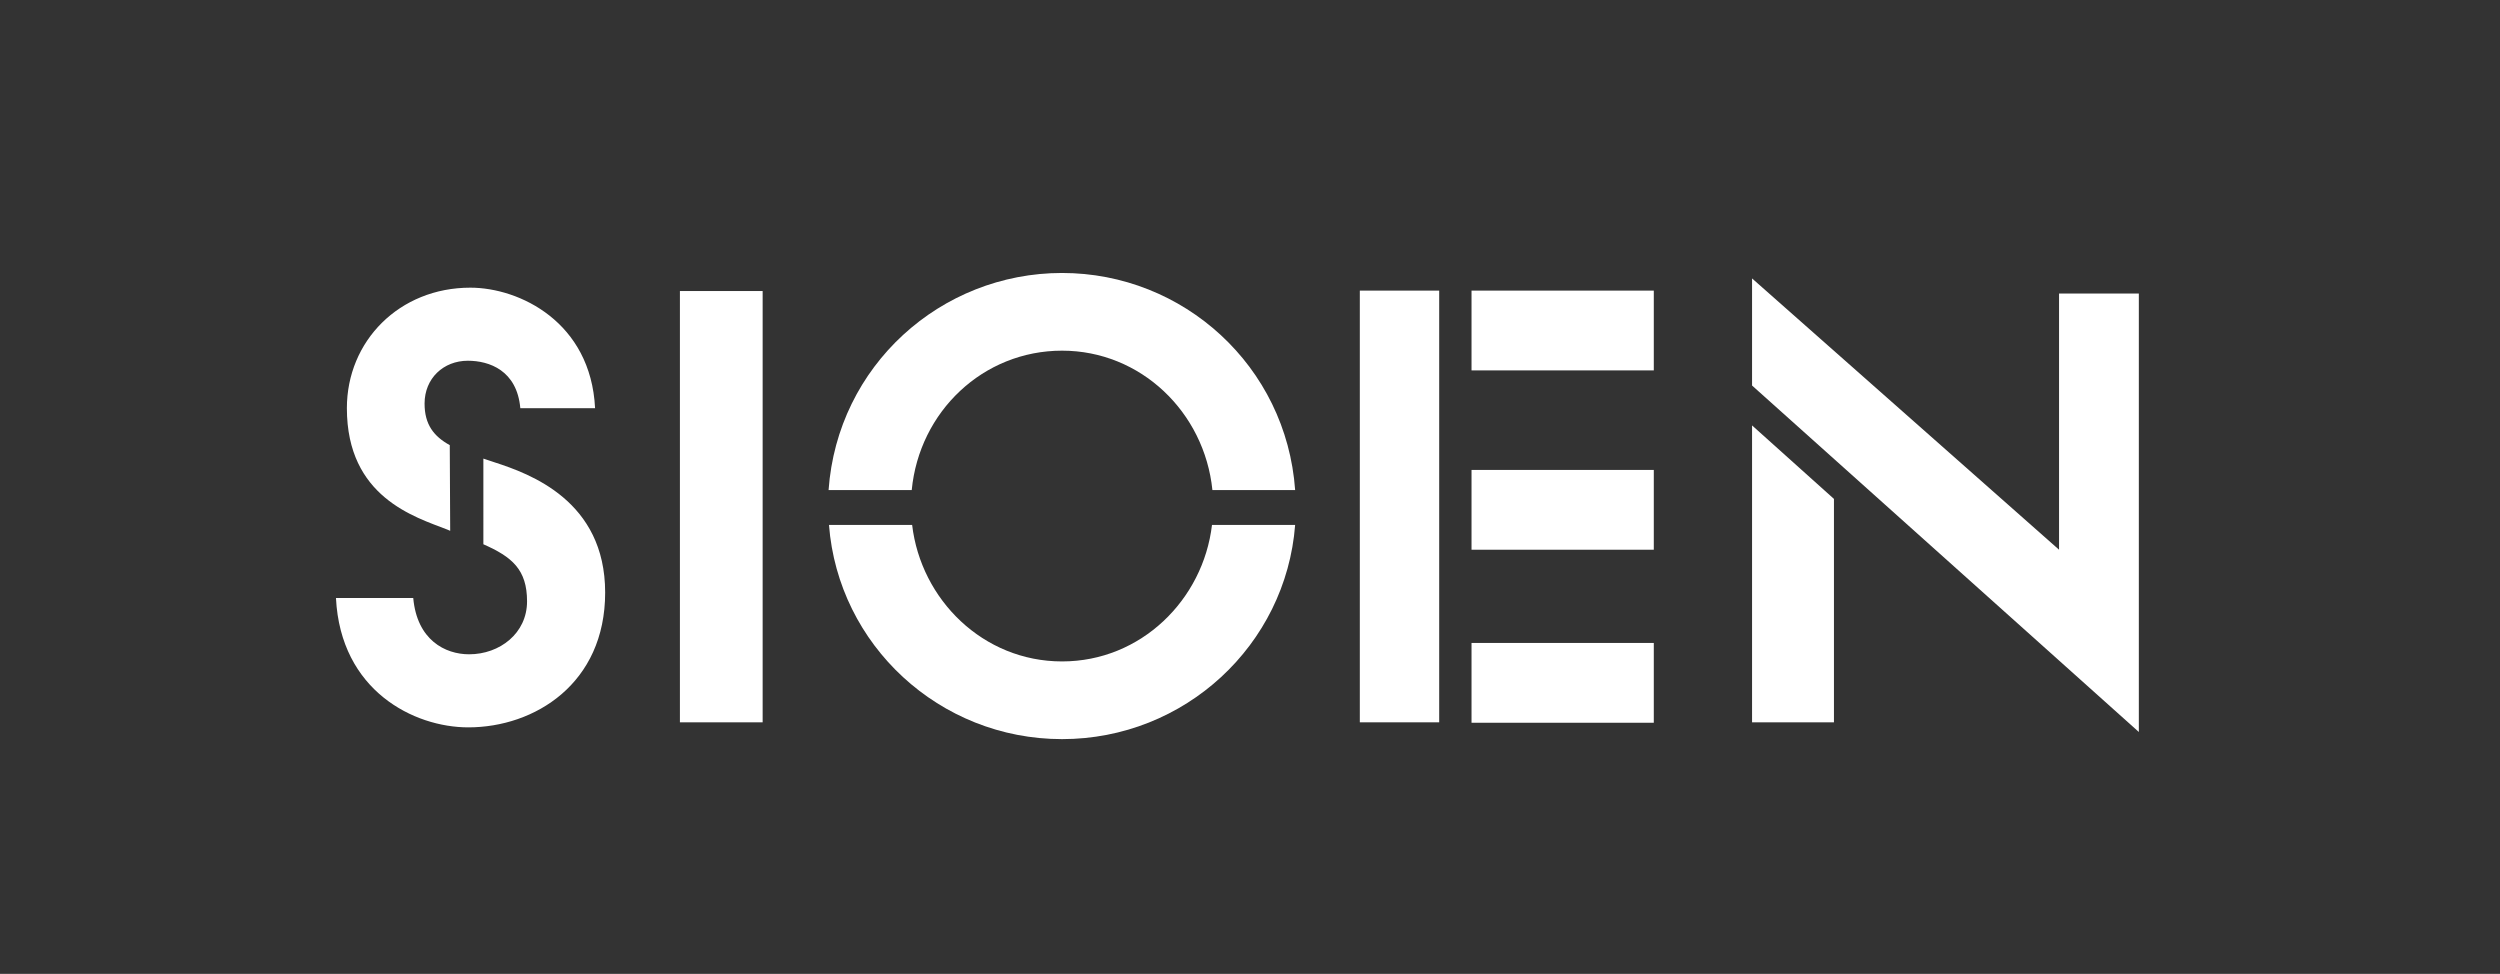 <?xml version="1.0" encoding="utf-8"?>
<!-- Generator: Adobe Illustrator 18.1.1, SVG Export Plug-In . SVG Version: 6.00 Build 0)  -->
<!DOCTYPE svg PUBLIC "-//W3C//DTD SVG 1.1//EN" "http://www.w3.org/Graphics/SVG/1.1/DTD/svg11.dtd">
<svg version="1.1" id="Layer_1" xmlns="http://www.w3.org/2000/svg" xmlns:xlink="http://www.w3.org/1999/xlink" x="0px" y="0px"
	 viewBox="0 304.8 595.3 231.9" enable-background="new 0 304.8 595.3 231.9" xml:space="preserve">
<rect x="0" y="304.8" width="595.3" height="231.9" fill="#333333" stroke="none"/>
<g id="Layer_1_1_">
</g>
<g id="Layer_2">
</g>
<g id="Layer_3">
</g>
<g id="Layer_4">
</g>
<g id="Layer_5">
</g>
<g id="Layer_6">
</g>
<g id="Layer_7">
	<g>
		<path fill="#FFFFFF" d="M107.2,431.2c-0.2-0.1-0.5-0.2-0.7-0.3c-7.7-3-23.9-7.7-23.9-28.9c0-16,12.5-28.7,29.4-28.7
			c11.7,0,28.7,8.2,29.7,28.7h-17.8c-0.8-9-7.4-11.3-12.5-11.3c-5.8,0-10.3,4.2-10.3,10.2c0,5,2.2,7.8,6,9.9L107.2,431.2z
			 M115.1,414c0.9,0.3,1.8,0.6,2.7,0.9c8.3,2.7,26.3,9.1,26.3,31c0,21.7-16.8,32.1-32.6,32.1c-12.9,0-30.4-8.7-31.5-30.8h18.4
			c0.9,10,7.6,13.4,13.3,13.4c7.3,0,13.8-5,13.8-12.6c0-7.6-3.6-10.6-10.4-13.6L115.1,414z"/>
		<path fill="#FFFFFF" d="M308.4,421.5c-2.1-29.5-26.6-51.7-55.5-51.7c-28.9,0-53.5,22.1-55.6,51.7l19.8,0
			c1.8-18.7,17-33.2,35.8-33.2c18.7,0,33.9,14.6,35.8,33.2L308.4,421.5z M288.6,429.8c-2.1,17.8-16.9,32.5-35.7,32.5
			s-33.6-14.7-35.7-32.5l-19.8,0c2.2,28.6,26.3,51,55.5,51s53.3-22.4,55.5-51L288.6,429.8z"/>
		<rect x="161.9" y="374.1" fill="#FFFFFF" width="19.7" height="102.7"/>
		<rect x="323.8" y="374" fill="#FFFFFF" width="18.9" height="102.8"/>
		<rect x="350.4" y="457.9" fill="#FFFFFF" width="43.4" height="19"/>
		<rect x="350.4" y="416.7" fill="#FFFFFF" width="43.4" height="19"/>
		<rect x="350.4" y="374" fill="#FFFFFF" width="43.4" height="19"/>
		<polygon fill="#FFFFFF" points="509.3,479.1 509.3,374.7 490.3,374.7 490.3,435.7 417.2,371.1 417.2,396.6 		"/>
		<polygon fill="#FFFFFF" points="417.2,406.1 417.2,476.8 436.7,476.8 436.7,423.6 		"/>
	</g>
</g>
</svg>
